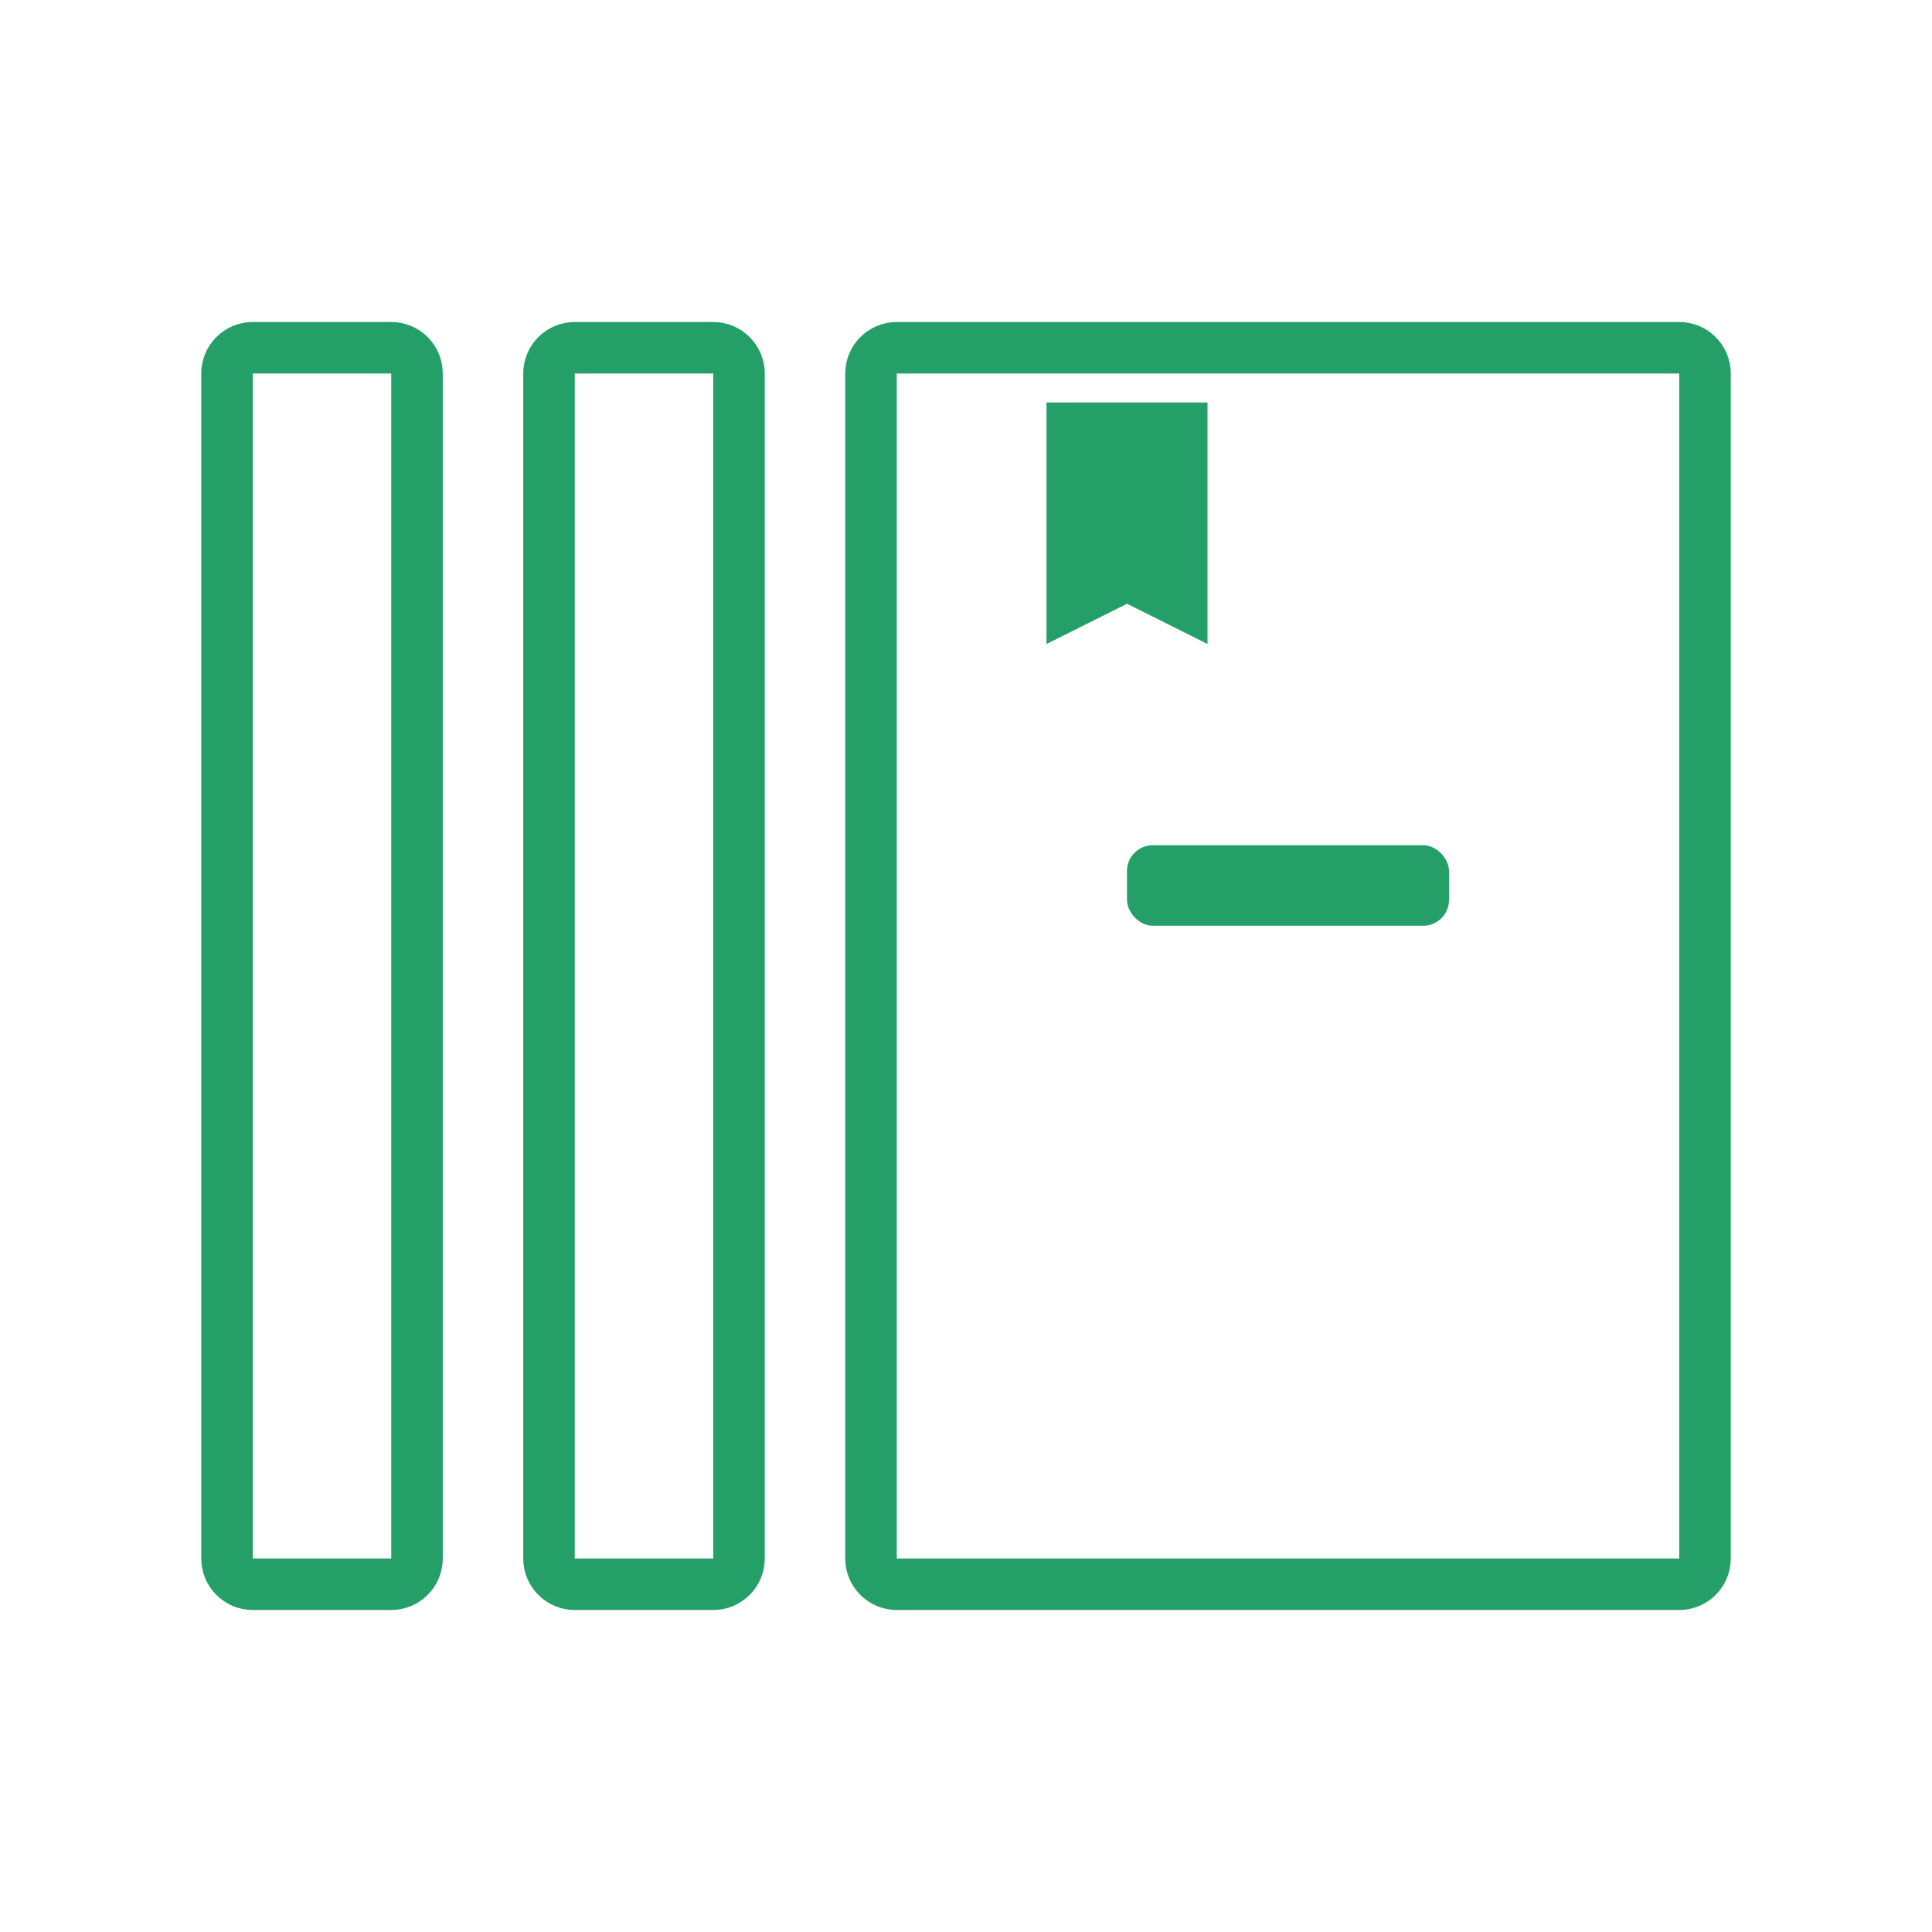 <svg width="75" height="75" viewBox="0 0 75 75" fill="none" xmlns="http://www.w3.org/2000/svg">
<path d="M21.312 14.5C21.312 13.948 21.76 13.5 22.312 13.5H27.688C28.24 13.5 28.688 13.948 28.688 14.5V60.5C28.688 61.052 28.24 61.5 27.688 61.5H22.312C21.76 61.5 21.312 61.052 21.312 60.5V14.5Z" stroke="#249F67" stroke-width="2"/>
<path d="M8.812 14.5C8.812 13.948 9.26 13.5 9.812 13.5H15.188C15.74 13.5 16.188 13.948 16.188 14.5V60.5C16.188 61.052 15.74 61.5 15.188 61.5H9.812C9.26 61.5 8.812 61.052 8.812 60.5V14.5Z" stroke="#249F67" stroke-width="2"/>
<path d="M33.812 14.5C33.812 13.948 34.26 13.5 34.812 13.5H65.188C65.74 13.5 66.188 13.948 66.188 14.5V60.5C66.188 61.052 65.74 61.5 65.188 61.5H34.812C34.26 61.5 33.812 61.052 33.812 60.5V14.5Z" stroke="#249F67" stroke-width="2"/>
<path d="M40.625 15.625H46.875V25L43.75 23.438L40.625 25V15.625Z" fill="#249F67"/>
<rect x="43.75" y="32.812" width="12.5" height="3.125" rx="1" fill="#249F67"/>
</svg>
